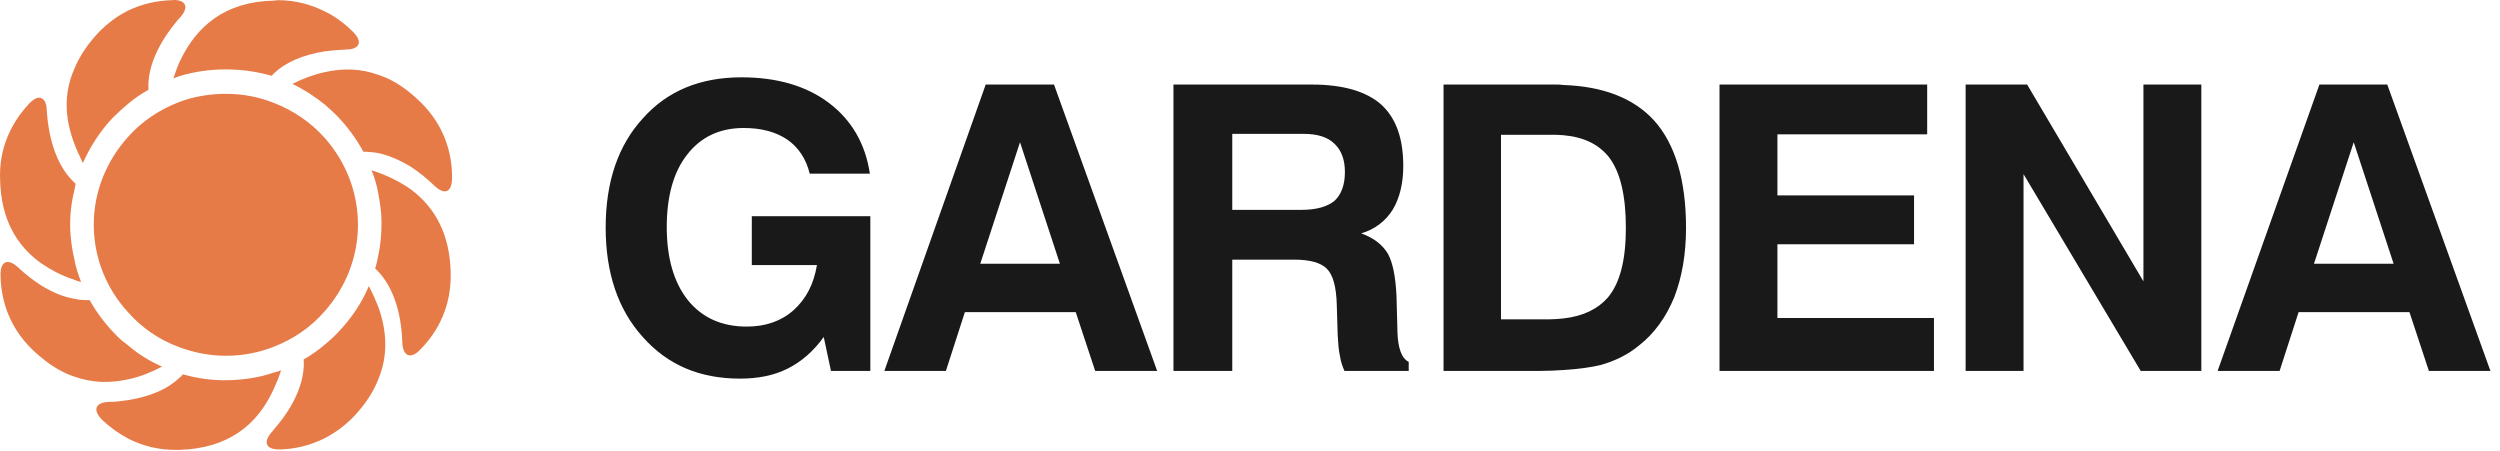 <?xml version="1.0" encoding="UTF-8"?>
<svg width="194px" height="35px" viewBox="0 0 194 35" version="1.1" xmlns="http://www.w3.org/2000/svg" xmlns:xlink="http://www.w3.org/1999/xlink">
    <title>Untitled 40</title>
    <g id="Page-1" stroke="none" stroke-width="1" fill="none" fill-rule="evenodd">
        <path d="M182.655,24.22 L182.655,20.464 L185.744,20.464 L182.655,11.055 L182.655,6.561 L185.253,6.561 L193.257,28.784 L188.482,28.784 L186.973,24.22 L182.655,24.22 Z M182.655,6.561 L182.655,11.055 L182.655,11.02 L179.565,20.464 L182.655,20.464 L182.655,24.22 L178.372,24.22 L176.897,28.784 L172.087,28.784 L179.986,6.561 L182.655,6.561 Z M121.322,28.714 L121.322,24.711 C122.867,24.536 123.991,23.974 124.763,23.096 C125.711,21.973 126.167,20.183 126.167,17.69 C126.167,15.197 125.746,13.372 124.868,12.213 C124.061,11.195 122.902,10.634 121.322,10.493 L121.322,6.596 C124.412,6.702 126.764,7.614 128.344,9.335 C129.994,11.16 130.836,13.969 130.836,17.69 C130.836,19.726 130.52,21.517 129.923,23.061 C129.292,24.606 128.379,25.87 127.22,26.783 C126.343,27.52 125.325,28.011 124.201,28.328 C123.464,28.503 122.481,28.644 121.322,28.714 Z M133.434,28.784 L133.434,6.561 L149.549,6.561 L149.549,10.423 L137.928,10.423 L137.928,15.163 L148.53,15.163 L148.53,18.954 L137.928,18.954 L137.928,24.676 L150.075,24.676 L150.075,28.784 L133.434,28.784 Z M152.533,28.784 L152.533,6.561 L157.307,6.561 L166.33,21.833 L166.33,6.561 L170.823,6.561 L170.823,28.784 L166.119,28.784 L157.026,13.512 L157.026,28.784 L152.533,28.784 Z M121.322,6.596 L121.322,10.493 C121.147,10.493 120.936,10.458 120.69,10.458 L116.477,10.458 L116.477,24.782 L120.164,24.782 C120.55,24.782 120.971,24.747 121.322,24.711 L121.322,28.714 C120.76,28.749 120.129,28.784 119.462,28.784 L112.019,28.784 L112.019,6.561 L120.69,6.561 C120.936,6.561 121.112,6.561 121.322,6.596 Z M99.977,20.148 L99.977,16.286 L100.96,16.286 C102.154,16.286 102.996,16.04 103.558,15.584 C104.085,15.092 104.365,14.355 104.365,13.337 C104.365,12.389 104.085,11.652 103.558,11.16 C103.031,10.634 102.224,10.388 101.171,10.388 L99.977,10.388 L99.977,6.561 L101.803,6.561 C104.225,6.561 106.015,7.088 107.174,8.106 C108.333,9.159 108.894,10.739 108.894,12.88 C108.894,14.215 108.613,15.373 108.087,16.251 C107.525,17.164 106.682,17.795 105.629,18.111 C106.612,18.462 107.279,18.989 107.701,19.691 C108.087,20.393 108.297,21.482 108.368,22.956 L108.438,25.589 C108.438,25.624 108.438,25.659 108.438,25.694 C108.473,26.994 108.754,27.801 109.316,28.082 L109.316,28.784 L104.33,28.784 C104.19,28.468 104.049,28.082 103.979,27.625 C103.874,27.169 103.839,26.607 103.804,25.975 L103.734,23.658 C103.698,22.289 103.453,21.341 102.961,20.85 C102.505,20.393 101.662,20.148 100.434,20.148 L99.977,20.148 Z M99.977,6.561 L99.977,10.388 L95.624,10.388 L95.624,16.286 L99.977,16.286 L99.977,20.148 L95.624,20.148 L95.624,28.784 L91.06,28.784 L91.06,6.561 L99.977,6.561 Z M79.159,24.22 L79.159,20.464 L82.248,20.464 L79.159,11.055 L79.159,6.561 L81.791,6.561 L89.796,28.784 L84.986,28.784 L83.477,24.22 L79.159,24.22 Z M63.922,26.151 C63.115,27.274 62.167,28.082 61.113,28.608 C60.06,29.135 58.831,29.381 57.427,29.381 C54.302,29.381 51.81,28.328 49.879,26.151 C47.948,24.009 47,21.166 47,17.655 C47,14.144 47.948,11.301 49.879,9.194 C51.775,7.053 54.338,6 57.533,6 C60.306,6 62.588,6.667 64.343,8.001 C66.099,9.335 67.152,11.16 67.503,13.477 L62.834,13.477 C62.553,12.319 61.956,11.441 61.113,10.844 C60.236,10.248 59.112,9.932 57.708,9.932 C55.847,9.932 54.373,10.634 53.32,12.003 C52.266,13.337 51.74,15.233 51.74,17.62 C51.74,20.042 52.301,21.938 53.39,23.307 C54.513,24.676 56.023,25.343 57.954,25.343 C59.393,25.343 60.622,24.922 61.57,24.08 C62.553,23.202 63.15,22.043 63.395,20.569 L58.34,20.569 L58.34,16.777 L67.538,16.777 L67.538,28.784 L64.484,28.784 L63.922,26.151 Z M79.159,6.561 L79.159,11.055 L79.159,11.02 L76.069,20.464 L79.159,20.464 L79.159,24.22 L74.875,24.22 L73.401,28.784 L68.626,28.784 L76.49,6.561 L79.159,6.561 L79.159,6.561 Z" id="Fill-2" fill="#1A1919"></path>
        <path d="M31.921,27.573 L31.921,14.724 C33.782,16.128 34.94,18.234 34.975,21.254 C35.01,23.746 34.027,25.677 32.658,27.081 C32.377,27.397 32.132,27.538 31.921,27.573 Z M31.921,12.968 C32.518,13.355 33.115,13.846 33.747,14.443 C34.449,15.11 35.081,15.005 35.081,13.776 C35.081,11.81 34.449,9.739 32.693,7.983 C32.448,7.737 32.167,7.492 31.921,7.281 L31.921,12.968 Z M31.921,7.281 L31.921,12.968 C31.008,12.407 30.166,12.056 29.358,11.88 L29.358,5.807 C30.236,6.087 31.078,6.579 31.921,7.281 Z M31.921,14.724 L31.921,27.573 C31.5,27.643 31.254,27.257 31.219,26.625 C31.149,24.062 30.411,22.201 29.358,21.078 L29.358,19.814 C29.534,19.007 29.604,18.164 29.604,17.287 C29.604,16.514 29.499,15.777 29.358,15.04 L29.358,13.39 C30.306,13.741 31.184,14.197 31.921,14.724 Z M29.358,29.433 C30.131,27.573 30.025,25.677 29.358,23.816 L29.358,29.433 Z M25.216,10.722 C26.795,12.512 27.778,14.864 27.778,17.427 C27.778,19.99 26.795,22.342 25.216,24.132 L25.216,10.722 Z M29.358,5.807 C27.989,5.315 26.62,5.28 25.216,5.596 L25.216,8.124 C25.496,8.37 25.777,8.615 26.058,8.896 C26.936,9.774 27.638,10.757 28.2,11.775 C28.551,11.775 28.972,11.81 29.358,11.88 L29.358,5.807 Z M29.358,13.39 L29.358,15.04 C29.253,14.408 29.077,13.811 28.831,13.214 C29.007,13.284 29.183,13.32 29.358,13.39 Z M29.358,19.814 L29.358,21.078 C29.288,21.008 29.183,20.903 29.112,20.832 C29.218,20.516 29.288,20.165 29.358,19.814 Z M29.358,23.816 C29.147,23.29 28.902,22.728 28.621,22.201 C28.094,23.465 27.322,24.624 26.339,25.677 C25.988,26.063 25.602,26.414 25.216,26.73 L25.216,33.998 C26.023,33.576 26.795,33.015 27.497,32.277 C28.375,31.329 28.972,30.417 29.358,29.433 L29.358,23.816 Z M25.216,3.981 L25.216,0.891 C26.023,1.278 26.76,1.839 27.357,2.436 C28.235,3.279 27.849,3.841 26.866,3.841 C26.269,3.876 25.742,3.911 25.216,3.981 Z M21.248,7.983 C22.793,8.58 24.162,9.528 25.216,10.722 L25.216,24.132 C24.162,25.361 22.793,26.309 21.248,26.906 L21.248,7.983 Z M25.216,0.891 L25.216,3.981 C23.46,4.262 22.126,4.859 21.248,5.701 L21.248,0.049 C21.354,0.049 21.459,0.014 21.564,0.014 C22.969,0.014 24.162,0.365 25.216,0.891 Z M25.216,5.596 C24.373,5.772 23.53,6.087 22.688,6.509 C23.566,6.93 24.443,7.492 25.216,8.124 L25.216,5.596 Z M25.216,26.73 C24.689,27.187 24.127,27.573 23.566,27.889 C23.671,29.469 22.969,31.364 21.248,33.331 L21.248,34.84 C21.424,34.875 21.564,34.875 21.775,34.875 C22.934,34.84 24.092,34.559 25.216,33.998 L25.216,26.73 Z M21.248,30.171 L21.248,28.907 C21.459,28.872 21.635,28.802 21.81,28.731 C21.67,29.223 21.459,29.714 21.248,30.171 Z M17.527,7.281 C18.861,7.281 20.09,7.527 21.248,7.983 L21.248,26.906 C20.09,27.362 18.861,27.608 17.527,27.608 C16.263,27.608 15.034,27.362 13.911,26.941 L13.911,7.913 C15.034,7.492 16.263,7.281 17.527,7.281 Z M21.248,0.049 L21.248,5.701 C21.178,5.772 21.143,5.842 21.073,5.877 C19.949,5.561 18.756,5.385 17.527,5.385 C16.263,5.385 15.07,5.561 13.911,5.912 L13.911,4.859 C15.21,2.015 17.492,0.119 21.248,0.049 Z M21.248,28.907 L21.248,30.171 C19.985,32.979 17.703,34.805 13.911,34.91 L13.911,29.328 C14.016,29.258 14.122,29.153 14.192,29.047 C15.315,29.363 16.509,29.539 17.738,29.504 C18.966,29.469 20.16,29.293 21.248,28.907 Z M21.248,33.331 C21.213,33.401 21.143,33.471 21.073,33.541 C20.546,34.138 20.546,34.7 21.248,34.84 L21.248,33.331 Z M13.911,1.418 C13.946,1.383 13.981,1.348 14.016,1.313 C14.508,0.751 14.543,0.224 13.911,0.049 L13.911,1.418 Z M13.911,26.941 C12.366,26.379 10.997,25.431 9.944,24.238 L9.944,10.616 C10.997,9.423 12.366,8.51 13.911,7.913 L13.911,26.941 Z M13.911,0.049 C13.77,0.014 13.56,-0.021 13.314,0.014 C12.191,0.049 11.032,0.295 9.944,0.821 L9.944,8.053 C10.435,7.632 10.962,7.281 11.524,6.965 C11.418,5.385 12.156,3.455 13.911,1.418 L13.911,0.049 Z M13.911,4.859 L13.911,5.912 C13.77,5.982 13.595,6.017 13.455,6.087 C13.595,5.666 13.736,5.245 13.911,4.859 Z M13.911,29.328 L13.911,34.91 C13.876,34.91 13.841,34.91 13.806,34.91 C12.331,34.945 11.032,34.594 9.944,34.033 L9.944,31.048 C11.699,30.768 13.033,30.171 13.911,29.328 Z M9.944,29.433 C10.822,29.258 11.699,28.907 12.577,28.451 C11.629,28.029 10.751,27.503 9.944,26.801 L9.944,29.433 Z M9.944,24.238 C8.294,22.447 7.276,20.06 7.276,17.427 C7.276,14.829 8.294,12.442 9.944,10.616 L9.944,24.238 Z M9.944,0.821 C9.101,1.243 8.329,1.804 7.592,2.577 C6.749,3.489 6.152,4.402 5.766,5.35 L5.766,11.143 C5.942,11.634 6.187,12.126 6.433,12.652 C6.995,11.389 7.732,10.23 8.715,9.177 C9.101,8.791 9.523,8.404 9.944,8.053 L9.944,0.821 Z M9.944,26.801 C9.663,26.59 9.382,26.379 9.136,26.133 C8.259,25.256 7.521,24.308 6.96,23.29 C6.574,23.29 6.187,23.29 5.766,23.185 L5.766,29.223 C7.135,29.714 8.54,29.75 9.944,29.433 L9.944,26.801 Z M9.944,31.048 L9.944,34.033 C9.207,33.646 8.54,33.155 7.978,32.628 C7.1,31.786 7.451,31.224 8.434,31.189 C8.961,31.189 9.452,31.119 9.944,31.048 Z M5.766,21.71 L5.766,20.095 C5.871,20.727 6.082,21.324 6.293,21.886 C6.117,21.851 5.942,21.78 5.766,21.71 Z M5.766,14.794 L5.766,14.162 C5.801,14.197 5.836,14.232 5.871,14.267 C5.836,14.443 5.801,14.619 5.766,14.794 Z M5.766,5.35 L5.766,11.143 C5.029,9.212 4.923,7.246 5.766,5.35 Z M5.766,14.162 C4.607,13.074 3.8,11.213 3.625,8.545 C3.625,8.018 3.449,7.702 3.168,7.597 L3.168,20.411 C3.94,20.938 4.783,21.394 5.766,21.71 L5.766,20.095 C5.59,19.358 5.485,18.586 5.45,17.813 C5.415,16.795 5.52,15.777 5.766,14.794 L5.766,14.162 Z M5.766,23.185 L5.766,29.223 C4.888,28.942 4.011,28.416 3.168,27.713 L3.168,22.131 C4.081,22.693 4.923,23.044 5.766,23.185 Z M3.168,7.597 L3.168,20.411 C1.272,19.042 0.079,17.006 0.008,13.952 C-0.097,11.494 0.886,9.528 2.22,8.089 C2.606,7.667 2.922,7.527 3.168,7.597 Z M3.168,22.131 C2.571,21.745 1.975,21.289 1.378,20.727 C0.64,20.06 0.008,20.2 0.044,21.394 C0.079,23.36 0.746,25.431 2.536,27.152 C2.747,27.362 2.957,27.538 3.168,27.713 L3.168,22.131 L3.168,22.131 Z" id="Fill-3" fill="#E77B48"></path>
    </g>
</svg>